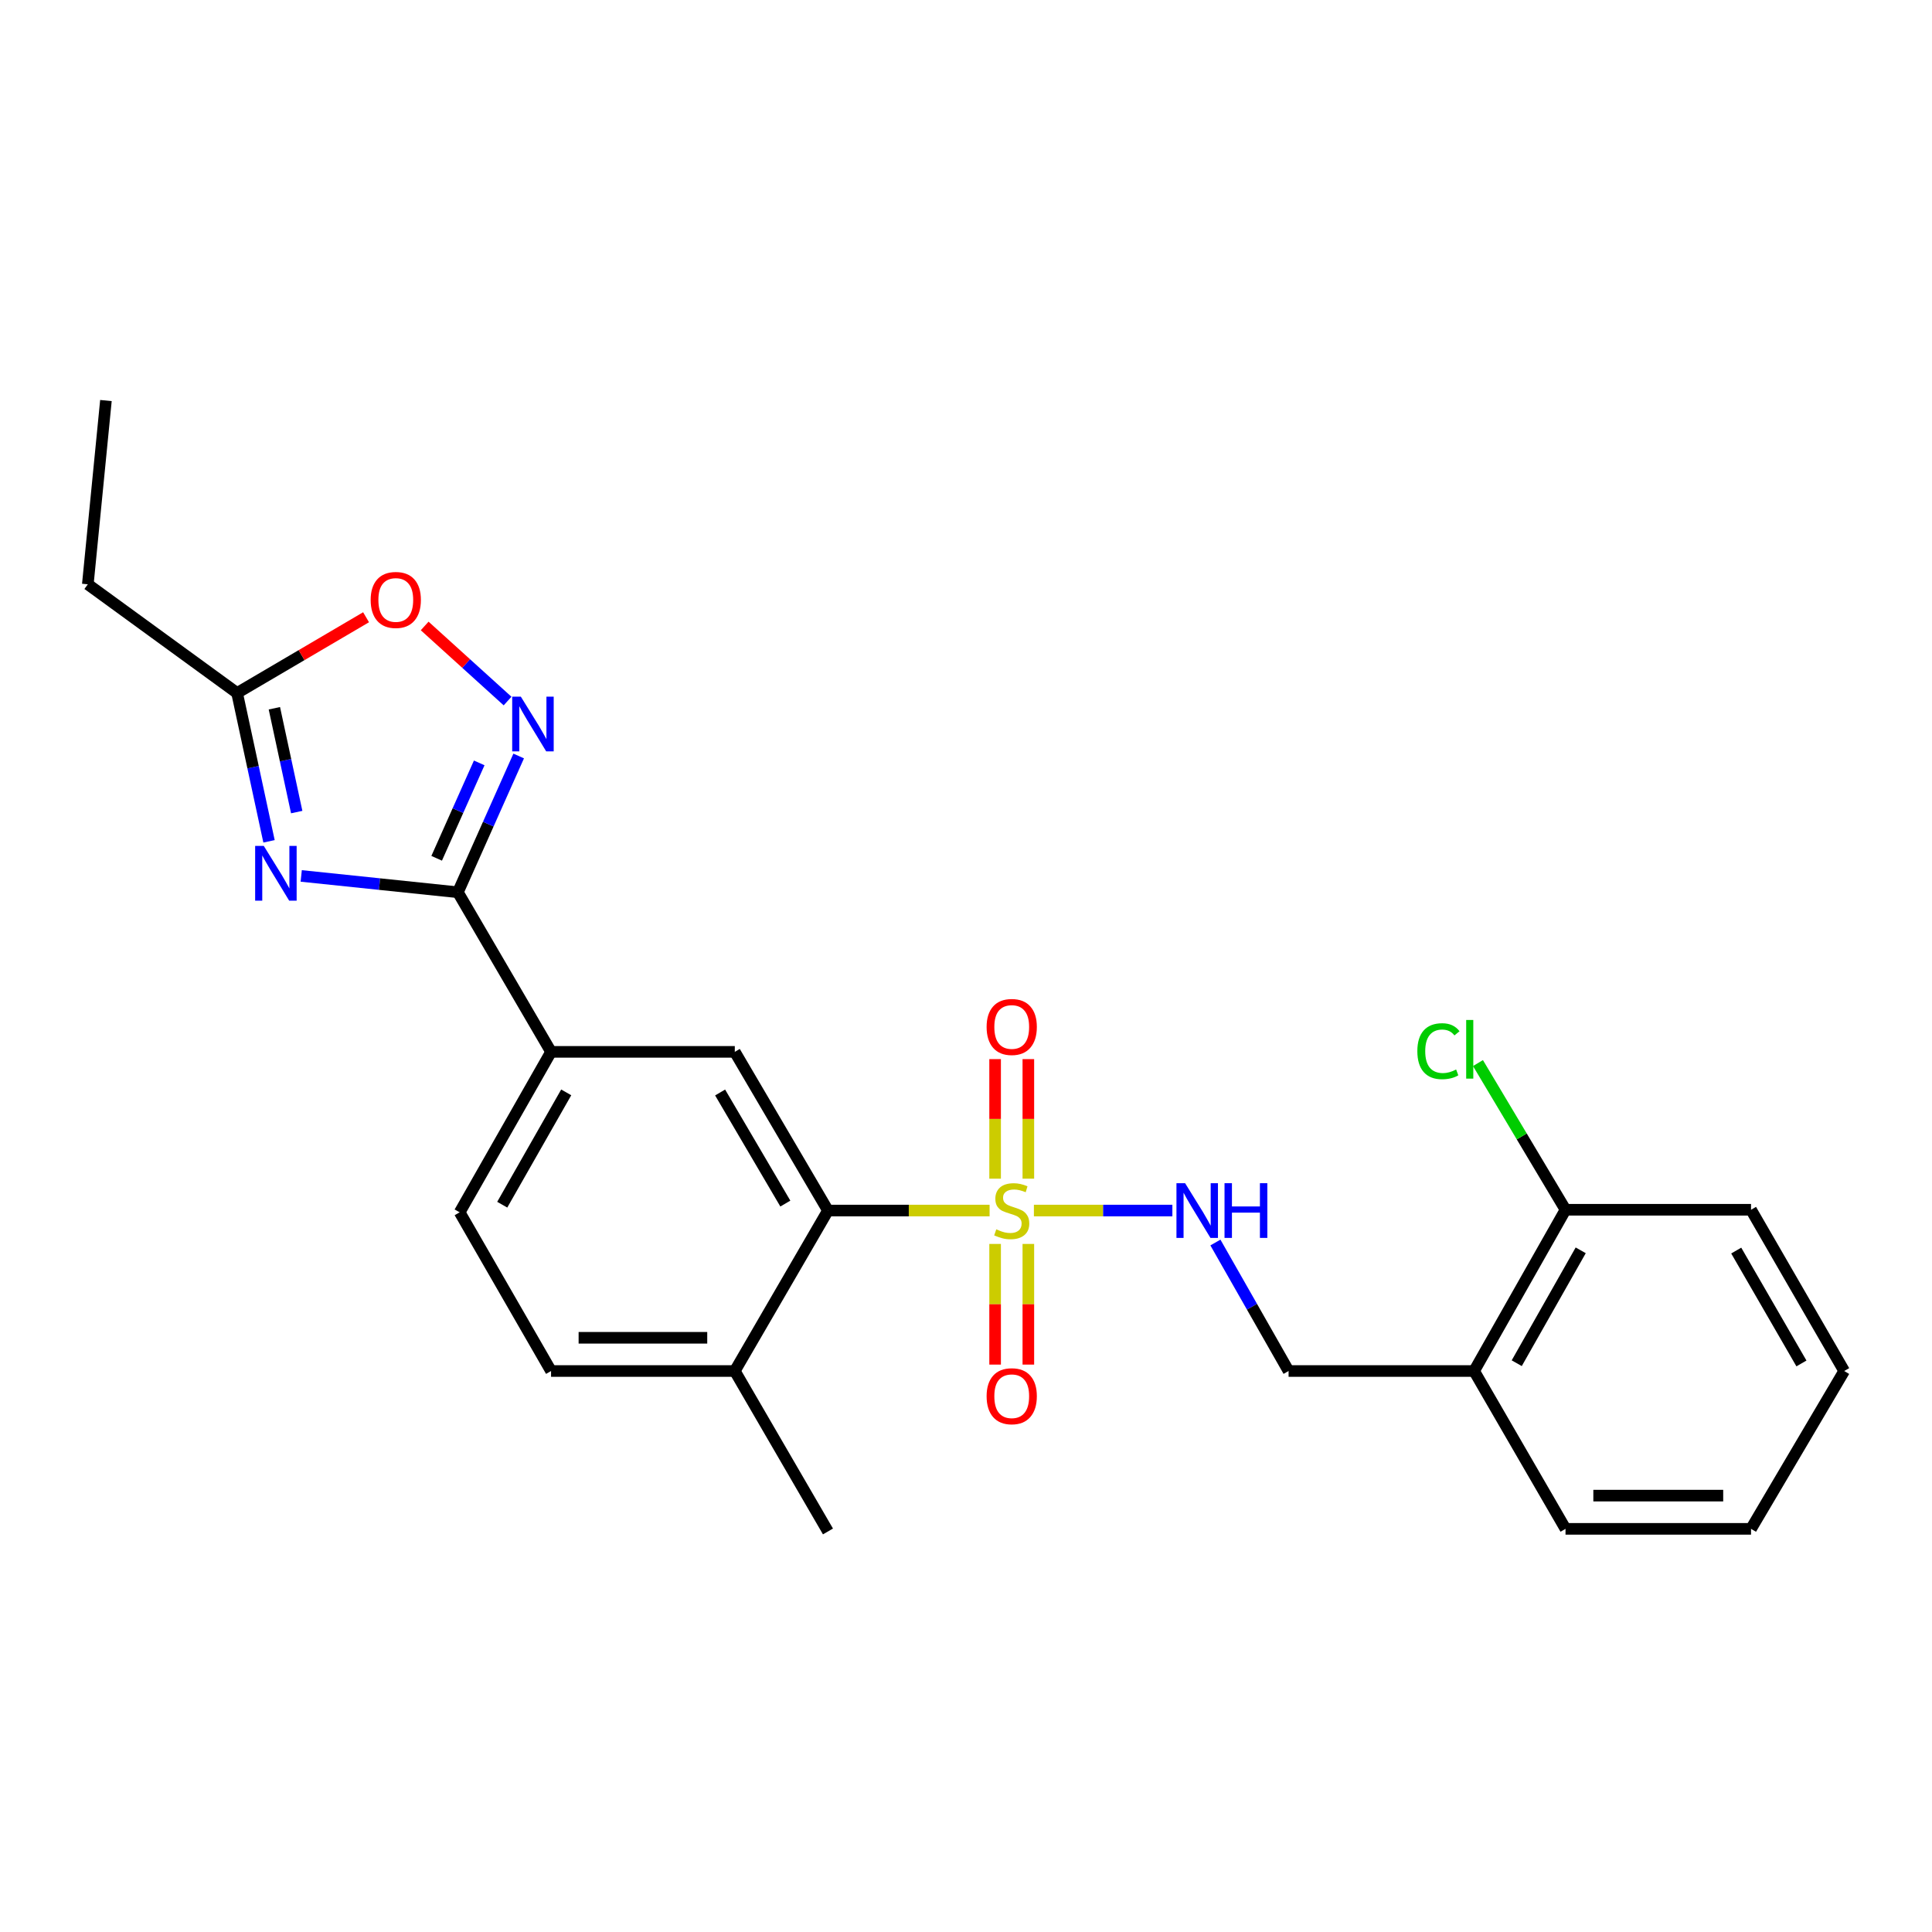 <?xml version='1.0' encoding='iso-8859-1'?>
<svg version='1.1' baseProfile='full'
              xmlns='http://www.w3.org/2000/svg'
                      xmlns:rdkit='http://www.rdkit.org/xml'
                      xmlns:xlink='http://www.w3.org/1999/xlink'
                  xml:space='preserve'
width='1000px' height='1000px' viewBox='0 0 1000 1000'>
<!-- END OF HEADER -->
<rect style='opacity:1.0;fill:#FFFFFF;stroke:none' width='1000' height='1000' x='0' y='0'> </rect>
<path class='bond-3' d='M 512.211,626.579 L 470.383,626.579' style='fill:none;fill-rule:evenodd;stroke:#CCCC00;stroke-width:6px;stroke-linecap:butt;stroke-linejoin:miter;stroke-opacity:1' />
<path class='bond-3' d='M 470.383,626.579 L 428.555,626.579' style='fill:none;fill-rule:evenodd;stroke:#000000;stroke-width:6px;stroke-linecap:butt;stroke-linejoin:miter;stroke-opacity:1' />
<path class='bond-7' d='M 535.149,626.579 L 570.983,626.579' style='fill:none;fill-rule:evenodd;stroke:#CCCC00;stroke-width:6px;stroke-linecap:butt;stroke-linejoin:miter;stroke-opacity:1' />
<path class='bond-7' d='M 570.983,626.579 L 606.817,626.579' style='fill:none;fill-rule:evenodd;stroke:#0000FF;stroke-width:6px;stroke-linecap:butt;stroke-linejoin:miter;stroke-opacity:1' />
<path class='bond-9' d='M 515.069,643.86 L 515.069,675.086' style='fill:none;fill-rule:evenodd;stroke:#CCCC00;stroke-width:6px;stroke-linecap:butt;stroke-linejoin:miter;stroke-opacity:1' />
<path class='bond-9' d='M 515.069,675.086 L 515.069,706.312' style='fill:none;fill-rule:evenodd;stroke:#FF0000;stroke-width:6px;stroke-linecap:butt;stroke-linejoin:miter;stroke-opacity:1' />
<path class='bond-9' d='M 532.268,643.86 L 532.268,675.086' style='fill:none;fill-rule:evenodd;stroke:#CCCC00;stroke-width:6px;stroke-linecap:butt;stroke-linejoin:miter;stroke-opacity:1' />
<path class='bond-9' d='M 532.268,675.086 L 532.268,706.312' style='fill:none;fill-rule:evenodd;stroke:#FF0000;stroke-width:6px;stroke-linecap:butt;stroke-linejoin:miter;stroke-opacity:1' />
<path class='bond-10' d='M 532.268,610.081 L 532.268,579.141' style='fill:none;fill-rule:evenodd;stroke:#CCCC00;stroke-width:6px;stroke-linecap:butt;stroke-linejoin:miter;stroke-opacity:1' />
<path class='bond-10' d='M 532.268,579.141 L 532.268,548.2' style='fill:none;fill-rule:evenodd;stroke:#FF0000;stroke-width:6px;stroke-linecap:butt;stroke-linejoin:miter;stroke-opacity:1' />
<path class='bond-10' d='M 515.069,610.081 L 515.069,579.141' style='fill:none;fill-rule:evenodd;stroke:#CCCC00;stroke-width:6px;stroke-linecap:butt;stroke-linejoin:miter;stroke-opacity:1' />
<path class='bond-10' d='M 515.069,579.141 L 515.069,548.2' style='fill:none;fill-rule:evenodd;stroke:#FF0000;stroke-width:6px;stroke-linecap:butt;stroke-linejoin:miter;stroke-opacity:1' />
<path class='bond-0' d='M 155.912,453.38 L 196.456,457.608' style='fill:none;fill-rule:evenodd;stroke:#0000FF;stroke-width:6px;stroke-linecap:butt;stroke-linejoin:miter;stroke-opacity:1' />
<path class='bond-0' d='M 196.456,457.608 L 237,461.836' style='fill:none;fill-rule:evenodd;stroke:#000000;stroke-width:6px;stroke-linecap:butt;stroke-linejoin:miter;stroke-opacity:1' />
<path class='bond-4' d='M 139.243,435.467 L 130.981,397.082' style='fill:none;fill-rule:evenodd;stroke:#0000FF;stroke-width:6px;stroke-linecap:butt;stroke-linejoin:miter;stroke-opacity:1' />
<path class='bond-4' d='M 130.981,397.082 L 122.719,358.696' style='fill:none;fill-rule:evenodd;stroke:#000000;stroke-width:6px;stroke-linecap:butt;stroke-linejoin:miter;stroke-opacity:1' />
<path class='bond-4' d='M 153.578,420.332 L 147.795,393.463' style='fill:none;fill-rule:evenodd;stroke:#0000FF;stroke-width:6px;stroke-linecap:butt;stroke-linejoin:miter;stroke-opacity:1' />
<path class='bond-4' d='M 147.795,393.463 L 142.012,366.593' style='fill:none;fill-rule:evenodd;stroke:#000000;stroke-width:6px;stroke-linecap:butt;stroke-linejoin:miter;stroke-opacity:1' />
<path class='bond-1' d='M 237,461.836 L 285.226,544.442' style='fill:none;fill-rule:evenodd;stroke:#000000;stroke-width:6px;stroke-linecap:butt;stroke-linejoin:miter;stroke-opacity:1' />
<path class='bond-2' d='M 237,461.836 L 252.735,426.569' style='fill:none;fill-rule:evenodd;stroke:#000000;stroke-width:6px;stroke-linecap:butt;stroke-linejoin:miter;stroke-opacity:1' />
<path class='bond-2' d='M 252.735,426.569 L 268.47,391.303' style='fill:none;fill-rule:evenodd;stroke:#0000FF;stroke-width:6px;stroke-linecap:butt;stroke-linejoin:miter;stroke-opacity:1' />
<path class='bond-2' d='M 226.014,444.248 L 237.028,419.561' style='fill:none;fill-rule:evenodd;stroke:#000000;stroke-width:6px;stroke-linecap:butt;stroke-linejoin:miter;stroke-opacity:1' />
<path class='bond-2' d='M 237.028,419.561 L 248.043,394.874' style='fill:none;fill-rule:evenodd;stroke:#0000FF;stroke-width:6px;stroke-linecap:butt;stroke-linejoin:miter;stroke-opacity:1' />
<path class='bond-6' d='M 262.717,362.861 L 241.262,343.428' style='fill:none;fill-rule:evenodd;stroke:#0000FF;stroke-width:6px;stroke-linecap:butt;stroke-linejoin:miter;stroke-opacity:1' />
<path class='bond-6' d='M 241.262,343.428 L 219.808,323.995' style='fill:none;fill-rule:evenodd;stroke:#FF0000;stroke-width:6px;stroke-linecap:butt;stroke-linejoin:miter;stroke-opacity:1' />
<path class='bond-5' d='M 428.555,626.579 L 380.329,544.442' style='fill:none;fill-rule:evenodd;stroke:#000000;stroke-width:6px;stroke-linecap:butt;stroke-linejoin:miter;stroke-opacity:1' />
<path class='bond-5' d='M 406.489,622.967 L 372.731,565.471' style='fill:none;fill-rule:evenodd;stroke:#000000;stroke-width:6px;stroke-linecap:butt;stroke-linejoin:miter;stroke-opacity:1' />
<path class='bond-12' d='M 428.555,626.579 L 380.329,709.634' style='fill:none;fill-rule:evenodd;stroke:#000000;stroke-width:6px;stroke-linecap:butt;stroke-linejoin:miter;stroke-opacity:1' />
<path class='bond-18' d='M 122.719,358.696 L 45.455,302.435' style='fill:none;fill-rule:evenodd;stroke:#000000;stroke-width:6px;stroke-linecap:butt;stroke-linejoin:miter;stroke-opacity:1' />
<path class='bond-27' d='M 122.719,358.696 L 156.097,339.091' style='fill:none;fill-rule:evenodd;stroke:#000000;stroke-width:6px;stroke-linecap:butt;stroke-linejoin:miter;stroke-opacity:1' />
<path class='bond-27' d='M 156.097,339.091 L 189.475,319.486' style='fill:none;fill-rule:evenodd;stroke:#FF0000;stroke-width:6px;stroke-linecap:butt;stroke-linejoin:miter;stroke-opacity:1' />
<path class='bond-8' d='M 380.329,544.442 L 285.226,544.442' style='fill:none;fill-rule:evenodd;stroke:#000000;stroke-width:6px;stroke-linecap:butt;stroke-linejoin:miter;stroke-opacity:1' />
<path class='bond-13' d='M 629.095,643.128 L 648.032,676.381' style='fill:none;fill-rule:evenodd;stroke:#0000FF;stroke-width:6px;stroke-linecap:butt;stroke-linejoin:miter;stroke-opacity:1' />
<path class='bond-13' d='M 648.032,676.381 L 666.969,709.634' style='fill:none;fill-rule:evenodd;stroke:#000000;stroke-width:6px;stroke-linecap:butt;stroke-linejoin:miter;stroke-opacity:1' />
<path class='bond-25' d='M 285.226,544.442 L 237.917,627.496' style='fill:none;fill-rule:evenodd;stroke:#000000;stroke-width:6px;stroke-linecap:butt;stroke-linejoin:miter;stroke-opacity:1' />
<path class='bond-25' d='M 293.074,565.413 L 259.959,623.551' style='fill:none;fill-rule:evenodd;stroke:#000000;stroke-width:6px;stroke-linecap:butt;stroke-linejoin:miter;stroke-opacity:1' />
<path class='bond-11' d='M 763,709.634 L 666.969,709.634' style='fill:none;fill-rule:evenodd;stroke:#000000;stroke-width:6px;stroke-linecap:butt;stroke-linejoin:miter;stroke-opacity:1' />
<path class='bond-14' d='M 763,709.634 L 810.308,626.168' style='fill:none;fill-rule:evenodd;stroke:#000000;stroke-width:6px;stroke-linecap:butt;stroke-linejoin:miter;stroke-opacity:1' />
<path class='bond-14' d='M 785.059,705.595 L 818.175,647.169' style='fill:none;fill-rule:evenodd;stroke:#000000;stroke-width:6px;stroke-linecap:butt;stroke-linejoin:miter;stroke-opacity:1' />
<path class='bond-19' d='M 763,709.634 L 810.308,791.331' style='fill:none;fill-rule:evenodd;stroke:#000000;stroke-width:6px;stroke-linecap:butt;stroke-linejoin:miter;stroke-opacity:1' />
<path class='bond-16' d='M 380.329,709.634 L 285.226,709.634' style='fill:none;fill-rule:evenodd;stroke:#000000;stroke-width:6px;stroke-linecap:butt;stroke-linejoin:miter;stroke-opacity:1' />
<path class='bond-16' d='M 366.064,692.434 L 299.491,692.434' style='fill:none;fill-rule:evenodd;stroke:#000000;stroke-width:6px;stroke-linecap:butt;stroke-linejoin:miter;stroke-opacity:1' />
<path class='bond-20' d='M 380.329,709.634 L 428.555,792.679' style='fill:none;fill-rule:evenodd;stroke:#000000;stroke-width:6px;stroke-linecap:butt;stroke-linejoin:miter;stroke-opacity:1' />
<path class='bond-17' d='M 810.308,626.168 L 787.651,588.208' style='fill:none;fill-rule:evenodd;stroke:#000000;stroke-width:6px;stroke-linecap:butt;stroke-linejoin:miter;stroke-opacity:1' />
<path class='bond-17' d='M 787.651,588.208 L 764.993,550.248' style='fill:none;fill-rule:evenodd;stroke:#00CC00;stroke-width:6px;stroke-linecap:butt;stroke-linejoin:miter;stroke-opacity:1' />
<path class='bond-21' d='M 810.308,626.168 L 906.329,626.168' style='fill:none;fill-rule:evenodd;stroke:#000000;stroke-width:6px;stroke-linecap:butt;stroke-linejoin:miter;stroke-opacity:1' />
<path class='bond-15' d='M 237.917,627.496 L 285.226,709.634' style='fill:none;fill-rule:evenodd;stroke:#000000;stroke-width:6px;stroke-linecap:butt;stroke-linejoin:miter;stroke-opacity:1' />
<path class='bond-22' d='M 45.455,302.435 L 54.828,207.321' style='fill:none;fill-rule:evenodd;stroke:#000000;stroke-width:6px;stroke-linecap:butt;stroke-linejoin:miter;stroke-opacity:1' />
<path class='bond-23' d='M 810.308,791.331 L 906.329,791.331' style='fill:none;fill-rule:evenodd;stroke:#000000;stroke-width:6px;stroke-linecap:butt;stroke-linejoin:miter;stroke-opacity:1' />
<path class='bond-23' d='M 824.711,774.132 L 891.926,774.132' style='fill:none;fill-rule:evenodd;stroke:#000000;stroke-width:6px;stroke-linecap:butt;stroke-linejoin:miter;stroke-opacity:1' />
<path class='bond-26' d='M 906.329,626.168 L 954.545,709.634' style='fill:none;fill-rule:evenodd;stroke:#000000;stroke-width:6px;stroke-linecap:butt;stroke-linejoin:miter;stroke-opacity:1' />
<path class='bond-26' d='M 898.669,647.291 L 932.42,705.717' style='fill:none;fill-rule:evenodd;stroke:#000000;stroke-width:6px;stroke-linecap:butt;stroke-linejoin:miter;stroke-opacity:1' />
<path class='bond-24' d='M 906.329,791.331 L 954.545,709.634' style='fill:none;fill-rule:evenodd;stroke:#000000;stroke-width:6px;stroke-linecap:butt;stroke-linejoin:miter;stroke-opacity:1' />
<path  class='atom-0' d='M 515.668 636.299
Q 515.988 636.419, 517.308 636.979
Q 518.628 637.539, 520.068 637.899
Q 521.548 638.219, 522.988 638.219
Q 525.668 638.219, 527.228 636.939
Q 528.788 635.619, 528.788 633.339
Q 528.788 631.779, 527.988 630.819
Q 527.228 629.859, 526.028 629.339
Q 524.828 628.819, 522.828 628.219
Q 520.308 627.459, 518.788 626.739
Q 517.308 626.019, 516.228 624.499
Q 515.188 622.979, 515.188 620.419
Q 515.188 616.859, 517.588 614.659
Q 520.028 612.459, 524.828 612.459
Q 528.108 612.459, 531.828 614.019
L 530.908 617.099
Q 527.508 615.699, 524.948 615.699
Q 522.188 615.699, 520.668 616.859
Q 519.148 617.979, 519.188 619.939
Q 519.188 621.459, 519.948 622.379
Q 520.748 623.299, 521.868 623.819
Q 523.028 624.339, 524.948 624.939
Q 527.508 625.739, 529.028 626.539
Q 530.548 627.339, 531.628 628.979
Q 532.748 630.579, 532.748 633.339
Q 532.748 637.259, 530.108 639.379
Q 527.508 641.459, 523.148 641.459
Q 520.628 641.459, 518.708 640.899
Q 516.828 640.379, 514.588 639.459
L 515.668 636.299
' fill='#CCCC00'/>
<path  class='atom-1' d='M 136.544 437.853
L 145.824 452.853
Q 146.744 454.333, 148.224 457.013
Q 149.704 459.693, 149.784 459.853
L 149.784 437.853
L 153.544 437.853
L 153.544 466.173
L 149.664 466.173
L 139.704 449.773
Q 138.544 447.853, 137.304 445.653
Q 136.104 443.453, 135.744 442.773
L 135.744 466.173
L 132.064 466.173
L 132.064 437.853
L 136.544 437.853
' fill='#0000FF'/>
<path  class='atom-3' d='M 269.592 360.599
L 278.872 375.599
Q 279.792 377.079, 281.272 379.759
Q 282.752 382.439, 282.832 382.599
L 282.832 360.599
L 286.592 360.599
L 286.592 388.919
L 282.712 388.919
L 272.752 372.519
Q 271.592 370.599, 270.352 368.399
Q 269.152 366.199, 268.792 365.519
L 268.792 388.919
L 265.112 388.919
L 265.112 360.599
L 269.592 360.599
' fill='#0000FF'/>
<path  class='atom-7' d='M 191.856 310.532
Q 191.856 303.732, 195.216 299.932
Q 198.576 296.132, 204.856 296.132
Q 211.136 296.132, 214.496 299.932
Q 217.856 303.732, 217.856 310.532
Q 217.856 317.412, 214.456 321.332
Q 211.056 325.212, 204.856 325.212
Q 198.616 325.212, 195.216 321.332
Q 191.856 317.452, 191.856 310.532
M 204.856 322.012
Q 209.176 322.012, 211.496 319.132
Q 213.856 316.212, 213.856 310.532
Q 213.856 304.972, 211.496 302.172
Q 209.176 299.332, 204.856 299.332
Q 200.536 299.332, 198.176 302.132
Q 195.856 304.932, 195.856 310.532
Q 195.856 316.252, 198.176 319.132
Q 200.536 322.012, 204.856 322.012
' fill='#FF0000'/>
<path  class='atom-8' d='M 613.411 612.419
L 622.691 627.419
Q 623.611 628.899, 625.091 631.579
Q 626.571 634.259, 626.651 634.419
L 626.651 612.419
L 630.411 612.419
L 630.411 640.739
L 626.531 640.739
L 616.571 624.339
Q 615.411 622.419, 614.171 620.219
Q 612.971 618.019, 612.611 617.339
L 612.611 640.739
L 608.931 640.739
L 608.931 612.419
L 613.411 612.419
' fill='#0000FF'/>
<path  class='atom-8' d='M 633.811 612.419
L 637.651 612.419
L 637.651 624.459
L 652.131 624.459
L 652.131 612.419
L 655.971 612.419
L 655.971 640.739
L 652.131 640.739
L 652.131 627.659
L 637.651 627.659
L 637.651 640.739
L 633.811 640.739
L 633.811 612.419
' fill='#0000FF'/>
<path  class='atom-10' d='M 510.668 722.68
Q 510.668 715.88, 514.028 712.08
Q 517.388 708.28, 523.668 708.28
Q 529.948 708.28, 533.308 712.08
Q 536.668 715.88, 536.668 722.68
Q 536.668 729.56, 533.268 733.48
Q 529.868 737.36, 523.668 737.36
Q 517.428 737.36, 514.028 733.48
Q 510.668 729.6, 510.668 722.68
M 523.668 734.16
Q 527.988 734.16, 530.308 731.28
Q 532.668 728.36, 532.668 722.68
Q 532.668 717.12, 530.308 714.32
Q 527.988 711.48, 523.668 711.48
Q 519.348 711.48, 516.988 714.28
Q 514.668 717.08, 514.668 722.68
Q 514.668 728.4, 516.988 731.28
Q 519.348 734.16, 523.668 734.16
' fill='#FF0000'/>
<path  class='atom-11' d='M 510.668 531.555
Q 510.668 524.755, 514.028 520.955
Q 517.388 517.155, 523.668 517.155
Q 529.948 517.155, 533.308 520.955
Q 536.668 524.755, 536.668 531.555
Q 536.668 538.435, 533.268 542.355
Q 529.868 546.235, 523.668 546.235
Q 517.428 546.235, 514.028 542.355
Q 510.668 538.475, 510.668 531.555
M 523.668 543.035
Q 527.988 543.035, 530.308 540.155
Q 532.668 537.235, 532.668 531.555
Q 532.668 525.995, 530.308 523.195
Q 527.988 520.355, 523.668 520.355
Q 519.348 520.355, 516.988 523.155
Q 514.668 525.955, 514.668 531.555
Q 514.668 537.275, 516.988 540.155
Q 519.348 543.035, 523.668 543.035
' fill='#FF0000'/>
<path  class='atom-18' d='M 733.615 544.093
Q 733.615 537.053, 736.895 533.373
Q 740.215 529.653, 746.495 529.653
Q 752.335 529.653, 755.455 533.773
L 752.815 535.933
Q 750.535 532.933, 746.495 532.933
Q 742.215 532.933, 739.935 535.813
Q 737.695 538.653, 737.695 544.093
Q 737.695 549.693, 740.015 552.573
Q 742.375 555.453, 746.935 555.453
Q 750.055 555.453, 753.695 553.573
L 754.815 556.573
Q 753.335 557.533, 751.095 558.093
Q 748.855 558.653, 746.375 558.653
Q 740.215 558.653, 736.895 554.893
Q 733.615 551.133, 733.615 544.093
' fill='#00CC00'/>
<path  class='atom-18' d='M 758.895 527.933
L 762.575 527.933
L 762.575 558.293
L 758.895 558.293
L 758.895 527.933
' fill='#00CC00'/>
</svg>
